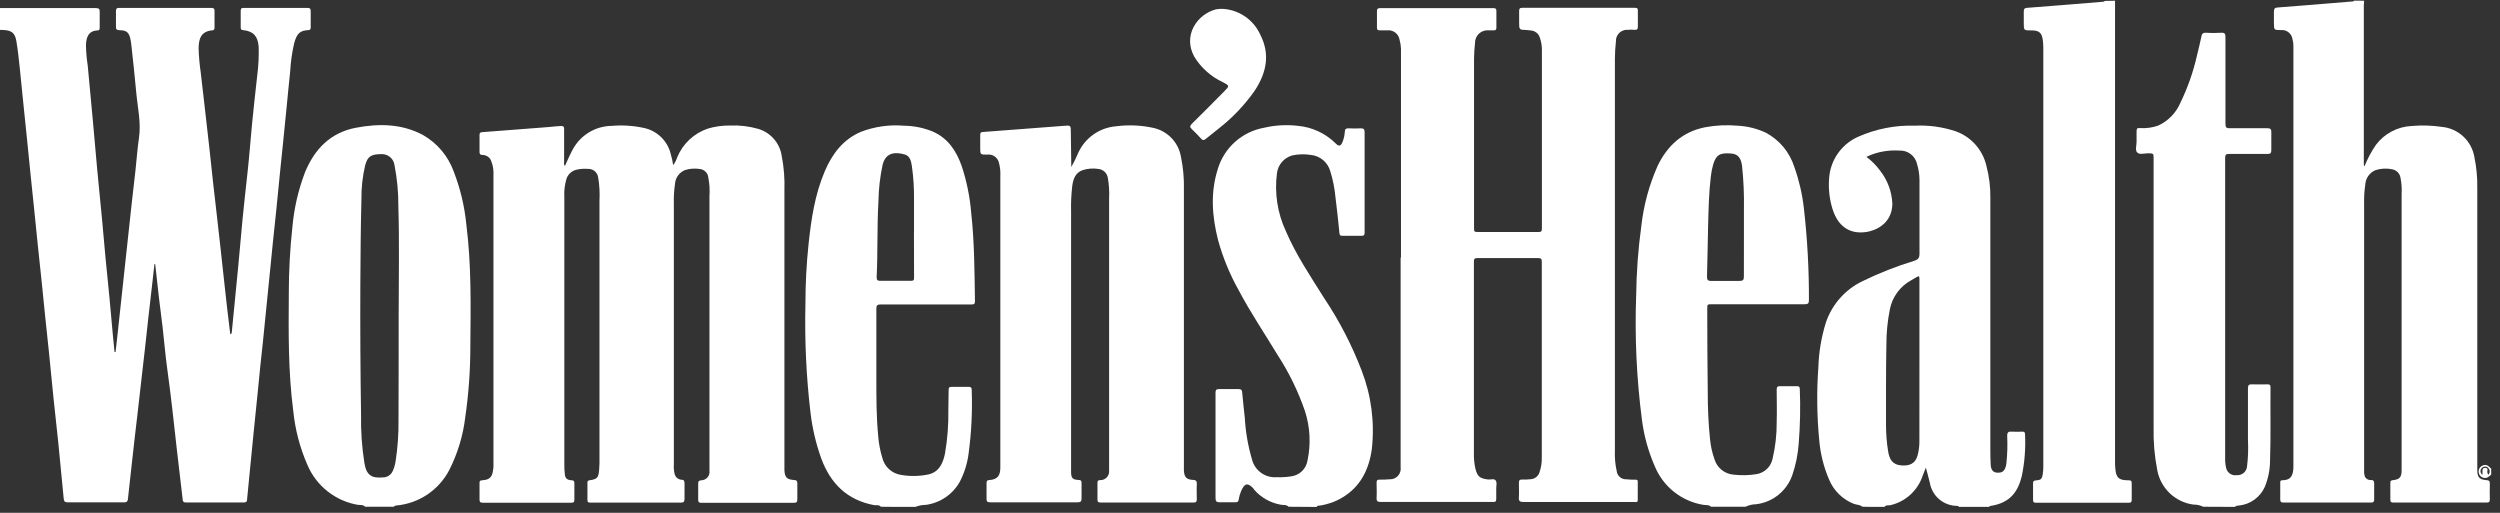 <svg width="234" height="48" viewBox="0 0 234 48" fill="none" xmlns="http://www.w3.org/2000/svg">
<rect x="0" y="0" width="234" height="48" fill="#333333" stroke="none"/>
<g clip-path="url(#clip0_3098_260)">
<path d="M-5.47275e-05 0.756C2.989 0.756 5.979 0.756 8.968 0.756C9.264 0.756 9.345 0.846 9.331 1.128C9.331 1.606 9.331 2.083 9.331 2.561C9.331 2.713 9.331 2.842 9.126 2.847C8.257 2.89 8.075 3.506 8.046 4.208C8.056 4.848 8.11 5.486 8.209 6.118C8.366 7.823 8.534 9.533 8.686 11.238C8.83 12.775 8.954 14.313 9.097 15.851C9.24 17.388 9.398 18.902 9.541 20.425C9.661 21.657 9.761 22.885 9.875 24.117C9.99 25.349 10.119 26.504 10.234 27.732C10.348 28.959 10.453 30.148 10.563 31.356C10.611 31.886 10.668 32.416 10.721 32.951H10.816C10.859 32.579 10.907 32.201 10.945 31.829C11.065 30.74 11.184 29.647 11.299 28.558C11.413 27.469 11.523 26.49 11.633 25.454L11.977 22.283C12.091 21.228 12.201 20.172 12.32 19.112C12.44 18.052 12.569 16.958 12.688 15.879C12.798 14.891 12.86 13.897 13.008 12.914C13.223 11.448 12.87 10.02 12.745 8.582C12.621 7.145 12.464 5.808 12.316 4.418C12.293 4.145 12.253 3.874 12.196 3.606C12.063 3.029 11.829 2.833 11.203 2.828C10.902 2.828 10.84 2.718 10.854 2.446C10.854 1.968 10.854 1.491 10.854 1.042C10.854 0.822 10.912 0.741 11.141 0.741H19.765C20.009 0.741 20.09 0.813 20.08 1.052C20.08 1.529 20.08 2.04 20.08 2.532C20.08 2.699 20.08 2.823 19.856 2.842C18.786 2.938 18.595 3.669 18.59 4.552C18.614 5.307 18.681 6.059 18.791 6.806C18.906 7.876 19.039 8.941 19.159 10.005C19.312 11.323 19.461 12.641 19.608 13.96L19.937 17.025L20.281 20.024C20.391 21.013 20.505 22.001 20.615 22.99C20.763 24.293 20.902 25.602 21.045 26.91C21.188 28.219 21.346 29.656 21.523 31.031C21.523 31.117 21.551 31.203 21.57 31.304C21.728 31.213 21.695 31.07 21.709 30.955C21.906 28.988 22.099 27.02 22.287 25.053C22.43 23.529 22.559 22.001 22.707 20.478C22.855 18.954 23.022 17.498 23.184 16.008C23.347 14.518 23.452 13.047 23.595 11.572C23.738 10.096 23.91 8.592 24.073 7.102C24.193 6.194 24.239 5.277 24.211 4.361C24.135 3.406 23.734 2.928 22.779 2.823C22.583 2.823 22.525 2.733 22.53 2.551C22.53 2.035 22.53 1.52 22.53 1.004C22.53 0.779 22.621 0.741 22.822 0.741H28.762C29.001 0.741 29.087 0.808 29.082 1.052C29.082 1.553 29.082 2.059 29.082 2.561C29.082 2.728 29.044 2.809 28.858 2.819C28.065 2.857 27.793 3.143 27.54 4.017C27.334 4.907 27.206 5.813 27.157 6.725C27.033 7.876 26.928 9.026 26.814 10.173C26.699 11.319 26.584 12.493 26.465 13.654C26.389 14.428 26.308 15.201 26.226 15.975C26.112 17.145 25.997 18.319 25.878 19.489C25.758 20.659 25.639 21.739 25.524 22.866C25.448 23.615 25.372 24.365 25.3 25.119C25.185 26.242 25.076 27.369 24.961 28.496C24.846 29.623 24.732 30.84 24.608 32.01C24.526 32.827 24.431 33.648 24.345 34.465C24.268 35.196 24.202 35.898 24.13 36.652C24.006 37.855 23.883 39.06 23.762 40.267C23.652 41.346 23.547 42.43 23.442 43.51C23.337 44.589 23.223 45.692 23.122 46.785C23.122 46.981 23.003 47.029 22.826 47.029H17.373C17.186 47.029 17.124 46.957 17.101 46.771C16.919 45.157 16.723 43.548 16.537 41.934C16.389 40.687 16.26 39.436 16.117 38.19C15.974 36.943 15.811 35.668 15.639 34.408C15.467 33.147 15.367 31.91 15.224 30.664C15.109 29.709 14.98 28.754 14.87 27.799C14.761 26.843 14.656 25.888 14.55 24.933C14.55 24.862 14.579 24.776 14.46 24.685C14.388 25.325 14.321 25.941 14.25 26.557C14.13 27.612 14.001 28.668 13.887 29.723C13.772 30.778 13.672 31.7 13.562 32.688C13.452 33.677 13.333 34.685 13.218 35.687L12.874 38.715C12.793 39.422 12.707 40.148 12.626 40.826C12.511 41.838 12.402 42.85 12.287 43.858C12.172 44.866 12.072 45.768 11.972 46.723C11.948 46.943 11.852 47.019 11.618 47.019C9.852 47.019 8.089 47.019 6.323 47.019C6.065 47.019 5.988 46.91 5.964 46.68C5.797 44.942 5.635 43.204 5.458 41.461C5.315 40.062 5.153 38.667 5.009 37.268C4.866 35.869 4.723 34.355 4.575 32.903C4.47 31.843 4.35 30.788 4.24 29.728C4.121 28.582 4.011 27.431 3.892 26.285C3.772 25.139 3.663 24.126 3.548 23.042C3.433 21.958 3.324 20.812 3.209 19.7C3.094 18.587 2.975 17.45 2.86 16.323C2.746 15.196 2.641 14.141 2.531 13.047C2.421 11.954 2.297 10.822 2.187 9.705C2.077 8.587 1.967 7.432 1.843 6.295C1.757 5.488 1.671 4.681 1.538 3.879C1.404 3.076 1.103 2.842 0.286 2.804H-0.024L-5.47275e-05 0.756Z" fill="white"/>
<path d="M221.281 0.068C221.281 0.216 221.253 0.364 221.253 0.512C221.253 5.46 221.253 10.41 221.253 15.364C221.253 15.431 221.253 15.502 221.32 15.555C221.603 14.849 221.964 14.176 222.394 13.549C222.788 13.029 223.292 12.601 223.87 12.298C224.447 11.994 225.085 11.821 225.737 11.792C226.683 11.71 227.634 11.739 228.573 11.878C229.313 11.95 230.009 12.262 230.555 12.766C231.101 13.27 231.466 13.94 231.596 14.671C231.796 15.624 231.889 16.596 231.873 17.57C231.873 26.232 231.873 34.895 231.873 43.557C231.873 43.706 231.873 43.858 231.873 44.006C231.873 44.651 232.069 44.89 232.704 44.938C232.996 44.938 233.062 45.057 233.048 45.329C233.024 45.807 233.048 46.284 233.048 46.738C233.048 46.953 232.991 47.039 232.757 47.039H224.032C223.841 47.039 223.731 47.001 223.736 46.776C223.736 46.246 223.736 45.721 223.736 45.191C223.736 45.028 223.784 44.962 223.97 44.942C224.591 44.885 224.791 44.67 224.791 44.035C224.791 40.148 224.791 36.261 224.791 32.374C224.791 27.64 224.791 22.906 224.791 18.172C224.823 17.658 224.788 17.143 224.686 16.639C224.656 16.446 224.568 16.267 224.433 16.126C224.298 15.986 224.123 15.889 223.932 15.851C223.404 15.735 222.856 15.761 222.342 15.927C222.068 16.042 221.832 16.233 221.663 16.478C221.494 16.723 221.398 17.01 221.387 17.307C221.301 17.886 221.266 18.471 221.281 19.055C221.281 27.383 221.281 35.713 221.281 44.045C221.266 44.228 221.287 44.413 221.344 44.589C221.392 44.7 221.475 44.792 221.58 44.853C221.684 44.914 221.806 44.94 221.926 44.928C222.141 44.928 222.227 45.019 222.222 45.243C222.222 45.745 222.222 46.251 222.222 46.752C222.222 46.958 222.16 47.039 221.945 47.039H213.732C213.507 47.039 213.426 46.967 213.431 46.743C213.431 46.227 213.431 45.711 213.431 45.196C213.431 45.043 213.431 44.952 213.627 44.952C214.429 44.952 214.663 44.498 214.663 43.653C214.663 39.196 214.663 34.755 214.663 30.33V7.408C214.663 6.376 214.663 5.345 214.663 4.318C214.665 4.1 214.636 3.883 214.577 3.674C214.545 3.42 214.415 3.188 214.215 3.028C214.016 2.868 213.762 2.791 213.507 2.814C212.839 2.814 212.843 2.814 212.839 2.126C212.839 1.787 212.839 1.448 212.839 1.114C212.839 0.78 212.934 0.718 213.211 0.699L216.325 0.455L220.145 0.14C220.185 0.145 220.226 0.14 220.265 0.126C220.303 0.111 220.337 0.089 220.365 0.059L221.281 0.068Z" fill="white"/>
<path d="M34.177 47.431C33.986 47.211 33.7 47.292 33.475 47.249C32.439 47.069 31.465 46.631 30.643 45.976C29.82 45.321 29.175 44.47 28.767 43.501C28.067 41.899 27.623 40.197 27.449 38.458C26.971 34.791 27.005 31.104 27.033 27.417C27.035 25.358 27.146 23.3 27.368 21.252C27.523 19.5 27.92 17.777 28.547 16.133C29.445 13.946 30.935 12.408 33.323 11.955C35.471 11.549 37.62 11.578 39.593 12.638C40.919 13.393 41.934 14.595 42.458 16.028C43.084 17.635 43.486 19.321 43.652 21.038C44.129 24.82 44.058 28.626 44.024 32.422C44.025 34.643 43.866 36.862 43.547 39.06C43.341 40.786 42.832 42.463 42.042 44.012C41.562 44.928 40.861 45.71 40.002 46.286C39.143 46.862 38.154 47.215 37.124 47.312C37.073 47.31 37.023 47.32 36.976 47.34C36.93 47.361 36.889 47.392 36.856 47.431H34.177ZM37.315 29.576C37.315 26.157 37.391 22.738 37.286 19.318C37.295 18.036 37.177 16.757 36.933 15.498C36.903 15.205 36.767 14.933 36.549 14.735C36.331 14.537 36.048 14.426 35.753 14.424C34.746 14.424 34.416 14.624 34.187 15.445C33.935 16.503 33.814 17.587 33.829 18.674C33.762 21.295 33.743 23.927 33.728 26.539C33.709 30.627 33.732 34.716 33.795 38.807C33.766 40.328 33.872 41.85 34.111 43.353C34.215 43.892 34.344 44.437 34.975 44.642C35.243 44.699 35.519 44.714 35.791 44.685C36.005 44.696 36.216 44.638 36.395 44.52C36.574 44.403 36.71 44.231 36.785 44.031C36.902 43.758 36.984 43.47 37.028 43.176C37.223 41.912 37.315 40.635 37.3 39.356C37.315 36.094 37.315 32.837 37.315 29.576Z" fill="white"/>
<path d="M174.316 47.43C174.091 47.23 173.786 47.258 173.528 47.163C173.003 46.958 172.526 46.648 172.125 46.254C171.723 45.859 171.406 45.387 171.193 44.866C170.694 43.699 170.386 42.459 170.28 41.194C170.062 38.924 170.035 36.639 170.199 34.365C170.244 32.95 170.48 31.547 170.901 30.196C171.184 29.353 171.633 28.575 172.222 27.909C172.811 27.243 173.528 26.702 174.33 26.318C175.895 25.553 177.519 24.914 179.187 24.408C179.54 24.289 179.664 24.145 179.664 23.754C179.664 21.443 179.664 19.131 179.664 16.82C179.658 16.335 179.585 15.852 179.444 15.387C179.368 15.005 179.155 14.663 178.846 14.425C178.537 14.188 178.153 14.07 177.763 14.093C176.767 14.03 175.77 14.205 174.855 14.604C174.804 14.629 174.754 14.658 174.707 14.69C175.194 15.055 175.623 15.489 175.982 15.98C176.671 16.859 177.07 17.93 177.124 19.045C177.124 20.478 176.169 21.433 174.769 21.701C173.017 22.001 172.047 21.032 171.603 19.79C171.531 19.599 171.47 19.402 171.422 19.203C171.179 18.26 171.119 17.279 171.245 16.314C171.36 15.547 171.667 14.822 172.138 14.207C172.609 13.591 173.228 13.105 173.938 12.794C175.607 12.057 177.42 11.704 179.244 11.763C180.539 11.701 181.835 11.881 183.064 12.293C183.774 12.549 184.408 12.98 184.909 13.544C185.409 14.109 185.76 14.79 185.929 15.526C186.189 16.512 186.313 17.529 186.297 18.549C186.297 26.457 186.297 34.365 186.297 42.273C186.297 42.674 186.307 43.075 186.326 43.476C186.354 44.078 186.622 44.307 187.204 44.231C187.553 44.188 187.739 43.873 187.801 43.347C187.89 42.504 187.914 41.654 187.873 40.807C187.873 40.458 187.983 40.377 188.303 40.401C188.634 40.42 188.965 40.42 189.296 40.401C189.497 40.401 189.544 40.472 189.544 40.664C189.607 41.967 189.506 43.273 189.244 44.551C188.89 45.983 188.193 47.048 186.378 47.344C186.333 47.346 186.288 47.357 186.248 47.378C186.207 47.398 186.172 47.428 186.144 47.464H183.394C183.367 47.427 183.331 47.398 183.291 47.378C183.25 47.358 183.205 47.348 183.16 47.349C182.548 47.342 181.959 47.119 181.496 46.72C181.033 46.321 180.726 45.77 180.629 45.167C180.524 44.727 180.4 44.298 180.261 43.768C180.137 44.078 180.046 44.307 179.96 44.532C179.735 45.213 179.338 45.825 178.806 46.308C178.275 46.791 177.628 47.128 176.928 47.287C176.751 47.325 176.503 47.239 176.379 47.464L174.316 47.43ZM179.659 33.835V30.97C179.659 29.346 179.659 27.722 179.659 26.099C179.659 25.86 179.607 25.803 179.397 25.936L178.862 26.247C178.361 26.523 177.926 26.905 177.587 27.366C177.249 27.827 177.014 28.356 176.899 28.916C176.672 30.037 176.56 31.178 176.565 32.321C176.517 34.819 176.536 37.316 176.531 39.813C176.532 40.626 176.598 41.437 176.727 42.239C176.851 43.07 177.205 43.491 177.921 43.557C178.714 43.639 179.292 43.4 179.492 42.602C179.591 42.226 179.646 41.84 179.655 41.452L179.659 33.835Z" fill="white"/>
<path d="M160.152 47.431C159.937 47.225 159.65 47.297 159.402 47.249C158.404 47.08 157.465 46.66 156.675 46.027C155.884 45.395 155.268 44.571 154.885 43.634C154.281 42.253 153.877 40.793 153.686 39.298C153.184 35.437 153.004 31.541 153.146 27.651C153.172 25.488 153.331 23.328 153.624 21.185C153.84 19.233 154.355 17.326 155.152 15.531C156.069 13.621 157.487 12.332 159.598 11.911C160.612 11.723 161.646 11.675 162.673 11.768C163.585 11.815 164.479 12.04 165.305 12.432C166.568 13.114 167.517 14.262 167.95 15.631C168.391 16.867 168.689 18.148 168.838 19.452C169.167 22.318 169.326 25.201 169.316 28.085C169.316 28.41 169.216 28.477 168.91 28.477C166.045 28.477 163.137 28.477 160.247 28.477C159.799 28.477 159.799 28.477 159.799 28.926C159.799 31.53 159.814 34.131 159.846 36.729C159.846 38.161 159.904 39.637 160.056 41.084C160.117 41.736 160.258 42.377 160.477 42.994C160.596 43.385 160.83 43.73 161.149 43.986C161.467 44.241 161.856 44.395 162.263 44.427C162.979 44.511 163.704 44.495 164.416 44.379C164.785 44.318 165.126 44.146 165.394 43.885C165.662 43.625 165.844 43.289 165.916 42.923C166.181 41.798 166.309 40.645 166.298 39.489C166.331 38.481 166.298 37.474 166.298 36.466C166.298 36.227 166.369 36.142 166.613 36.146C167.138 36.146 167.664 36.146 168.194 36.146C168.38 36.146 168.456 36.208 168.461 36.404C168.531 38.119 168.496 39.837 168.356 41.547C168.284 42.538 168.085 43.515 167.764 44.456C167.513 45.185 167.063 45.829 166.463 46.314C165.863 46.799 165.139 47.105 164.373 47.197C164.031 47.202 163.693 47.281 163.385 47.431H160.152ZM163.232 21.858C163.232 21.094 163.232 20.326 163.232 19.557C163.257 18.208 163.198 16.858 163.055 15.517C162.955 14.786 162.673 14.423 162.057 14.371C160.973 14.275 160.625 14.504 160.357 15.383C160.249 15.758 160.174 16.141 160.133 16.529C159.951 18.029 159.923 19.538 159.88 21.047C159.837 22.661 159.827 24.279 159.775 25.889C159.775 26.209 159.87 26.299 160.152 26.295C161.04 26.295 161.928 26.295 162.817 26.295C163.132 26.295 163.232 26.209 163.227 25.889C163.222 24.552 163.232 23.215 163.232 21.873V21.858Z" fill="white"/>
<path d="M82.447 47.431C82.275 47.221 82.017 47.316 81.807 47.278C79.29 46.801 77.753 45.268 76.884 42.952C76.382 41.562 76.041 40.12 75.866 38.654C75.466 35.266 75.307 31.854 75.389 28.444C75.389 26.582 75.484 24.715 75.68 22.862C75.928 20.517 76.272 18.196 77.208 16.009C77.906 14.39 78.908 13.053 80.585 12.337C81.87 11.846 83.249 11.651 84.62 11.768C85.546 11.778 86.462 11.964 87.318 12.318C88.75 12.953 89.51 14.127 90.011 15.531C90.482 16.952 90.782 18.424 90.904 19.915C91.21 22.661 91.21 25.421 91.257 28.177C91.257 28.454 91.167 28.497 90.928 28.497C88.096 28.497 85.269 28.497 82.437 28.497C82.132 28.497 82.027 28.559 82.027 28.888C82.027 31.085 82.027 33.286 82.027 35.488C82.027 37.259 82.027 39.036 82.198 40.803C82.25 41.488 82.377 42.165 82.576 42.823C82.674 43.244 82.897 43.626 83.217 43.918C83.537 44.21 83.938 44.397 84.367 44.456C85.225 44.603 86.104 44.581 86.955 44.394C87.91 44.15 88.258 43.362 88.445 42.484C88.683 41.12 88.79 39.737 88.765 38.353C88.765 37.737 88.793 37.116 88.793 36.5C88.793 36.3 88.841 36.204 89.061 36.209C89.6 36.209 90.14 36.209 90.675 36.209C90.89 36.209 90.952 36.295 90.952 36.495C91.025 38.488 90.927 40.483 90.66 42.46C90.543 43.377 90.265 44.266 89.839 45.086C89.515 45.669 89.06 46.168 88.509 46.544C87.959 46.92 87.329 47.164 86.668 47.254C86.317 47.255 85.97 47.325 85.646 47.46L82.447 47.431ZM85.551 21.749V18.588C85.562 17.58 85.497 16.572 85.355 15.574C85.288 15.13 85.193 14.619 84.72 14.471C83.765 14.18 82.91 14.29 82.619 15.393C82.375 16.52 82.242 17.669 82.222 18.822C82.084 21.209 82.17 23.564 82.055 25.927C82.055 26.195 82.117 26.29 82.394 26.286C83.349 26.286 84.305 26.286 85.26 26.286C85.532 26.286 85.56 26.195 85.556 25.975C85.546 24.581 85.546 23.172 85.546 21.763L85.551 21.749Z" fill="white"/>
<path d="M197.968 0.068C197.968 0.193 197.968 0.321 197.968 0.446V43.214C197.968 43.467 197.968 43.72 198.006 43.968C198.083 44.704 198.331 44.923 199.052 44.952C199.529 44.952 199.529 44.952 199.529 45.43C199.529 45.907 199.529 46.327 199.529 46.772C199.529 46.972 199.477 47.058 199.262 47.058H190.571C190.356 47.058 190.289 46.986 190.294 46.781C190.294 46.265 190.294 45.75 190.294 45.234C190.294 45.043 190.361 44.981 190.557 44.967C191.034 44.933 191.139 44.833 191.206 44.346C191.239 44.12 191.255 43.891 191.254 43.663C191.254 30.588 191.254 17.511 191.254 4.433C191.251 4.193 191.233 3.954 191.201 3.717C191.115 3.086 190.867 2.867 190.246 2.848H190.127C189.425 2.848 189.425 2.848 189.425 2.15C189.425 1.792 189.425 1.439 189.425 1.086C189.425 0.823 189.511 0.746 189.75 0.732C190.81 0.656 191.87 0.565 192.93 0.484C194.219 0.379 195.509 0.278 196.793 0.169C196.834 0.173 196.875 0.169 196.913 0.154C196.951 0.14 196.985 0.117 197.013 0.087L197.968 0.068Z" fill="white"/>
<path d="M206.22 47.431C205.935 47.291 205.62 47.222 205.303 47.23C204.463 47.117 203.681 46.739 203.071 46.151C202.462 45.562 202.055 44.794 201.912 43.959C201.661 42.666 201.549 41.35 201.578 40.034C201.578 31.648 201.578 23.261 201.578 14.872C201.578 14.352 201.578 14.361 201.062 14.347C200.709 14.347 200.26 14.505 200.041 14.271C199.821 14.037 199.993 13.611 199.983 13.272C199.974 12.933 199.983 12.652 199.983 12.317C199.983 11.983 200.06 11.983 200.318 11.988C200.9 12.027 201.484 11.944 202.032 11.744C202.954 11.312 203.685 10.556 204.085 9.619C204.774 8.202 205.297 6.711 205.642 5.173C205.795 4.576 205.929 3.975 206.062 3.373C206.066 3.326 206.08 3.28 206.103 3.238C206.126 3.196 206.157 3.16 206.195 3.131C206.233 3.102 206.276 3.082 206.322 3.071C206.369 3.06 206.417 3.059 206.463 3.067C206.941 3.096 207.419 3.096 207.896 3.067C208.249 3.039 208.307 3.182 208.302 3.492C208.302 4.849 208.302 6.2 208.302 7.552C208.302 8.903 208.302 10.254 208.302 11.606C208.302 11.945 208.412 12.007 208.713 12.002C209.878 12.002 211.048 12.002 212.213 12.002C212.514 12.002 212.609 12.088 212.595 12.389C212.595 12.938 212.595 13.492 212.595 14.041C212.595 14.318 212.533 14.414 212.237 14.409C211.048 14.409 209.849 14.409 208.66 14.409C208.374 14.409 208.273 14.457 208.273 14.781C208.273 24.119 208.273 33.458 208.273 42.799C208.26 43.119 208.287 43.44 208.354 43.754C208.374 43.867 208.415 43.977 208.476 44.074C208.537 44.172 208.617 44.257 208.711 44.324C208.805 44.391 208.912 44.439 209.024 44.465C209.137 44.49 209.253 44.494 209.367 44.475C209.601 44.492 209.832 44.416 210.011 44.265C210.189 44.113 210.301 43.897 210.322 43.663C210.425 42.833 210.453 41.996 210.408 41.161C210.408 39.569 210.408 37.966 210.408 36.352C210.408 36.041 210.499 35.96 210.795 35.975C211.272 35.998 211.75 35.975 212.227 35.975C212.433 35.975 212.523 36.003 212.519 36.252C212.495 38.553 212.557 40.855 212.476 43.157C212.467 43.975 212.305 44.785 211.998 45.544C211.784 46.034 211.443 46.458 211.009 46.77C210.576 47.083 210.066 47.273 209.534 47.321C209.41 47.345 209.276 47.321 209.195 47.445L206.22 47.431Z" fill="white"/>
<path d="M120.612 47.431C120.406 47.216 120.134 47.292 119.876 47.24C118.899 47.067 118.011 46.56 117.365 45.807V45.778C116.811 45.143 116.486 45.196 116.161 45.989C116.057 46.23 115.985 46.483 115.946 46.743C115.918 46.977 115.803 47.015 115.607 47.015C115.13 47.015 114.652 47.015 114.198 47.015C113.874 47.015 113.769 46.944 113.773 46.605C113.773 44.881 113.773 43.157 113.773 41.428C113.773 39.876 113.773 38.324 113.773 36.772C113.773 36.509 113.836 36.409 114.117 36.419C114.724 36.419 115.33 36.419 115.937 36.419C116.152 36.419 116.247 36.481 116.266 36.7C116.343 37.508 116.419 38.319 116.514 39.121C116.589 40.445 116.817 41.756 117.193 43.028C117.324 43.527 117.626 43.964 118.047 44.264C118.467 44.563 118.98 44.705 119.494 44.666C119.951 44.684 120.409 44.657 120.86 44.585C121.238 44.537 121.589 44.368 121.863 44.104C122.137 43.84 122.318 43.494 122.379 43.118C122.71 41.579 122.629 39.98 122.145 38.482C121.51 36.632 120.65 34.868 119.585 33.229C118.363 31.209 117.04 29.246 115.932 27.15C115.113 25.686 114.472 24.129 114.022 22.513C113.449 20.283 113.277 18.043 113.984 15.827C114.276 14.845 114.835 13.964 115.599 13.281C116.363 12.598 117.302 12.14 118.31 11.959C119.349 11.716 120.421 11.654 121.481 11.778C122.814 11.898 124.064 12.479 125.015 13.421C125.325 13.736 125.492 13.697 125.669 13.268C125.785 12.971 125.854 12.659 125.874 12.341C125.874 12.098 125.979 11.997 126.237 12.012C126.614 12.033 126.992 12.033 127.369 12.012C127.665 12.012 127.727 12.112 127.727 12.389C127.727 14.6 127.727 16.811 127.727 19.022C127.727 19.939 127.727 20.856 127.727 21.773C127.727 22.002 127.665 22.073 127.445 22.073C126.848 22.073 126.251 22.073 125.655 22.073C125.487 22.073 125.392 22.045 125.373 21.835C125.258 20.698 125.144 19.562 124.996 18.425C124.92 17.615 124.76 16.814 124.518 16.037C124.405 15.627 124.17 15.26 123.845 14.985C123.519 14.711 123.118 14.541 122.694 14.5C122.116 14.408 121.527 14.424 120.956 14.547C120.578 14.652 120.241 14.866 119.986 15.163C119.731 15.46 119.569 15.825 119.523 16.214C119.28 18.067 119.57 19.95 120.359 21.644C121.314 23.869 122.656 25.851 123.926 27.88C125.35 30.009 126.532 32.29 127.45 34.681C128.353 37.015 128.681 39.532 128.405 42.02C128.143 43.93 127.345 45.583 125.583 46.605C124.931 46.985 124.211 47.232 123.463 47.33C123.367 47.33 123.276 47.33 123.243 47.45L120.612 47.431Z" fill="white"/>
<path d="M233.177 44.422C232.962 44.599 232.776 44.818 232.437 44.713C232.326 44.686 232.226 44.626 232.15 44.541C232.074 44.455 232.026 44.349 232.012 44.236C231.987 44.111 232.004 43.982 232.06 43.868C232.116 43.754 232.208 43.662 232.322 43.605C232.423 43.539 232.543 43.51 232.663 43.524C232.783 43.538 232.894 43.594 232.976 43.682C233.038 43.748 233.11 43.806 233.177 43.868V44.422ZM232.36 44.422C232.36 44.288 232.36 44.15 232.36 44.016C232.36 43.882 232.456 43.782 232.623 43.791C232.79 43.801 232.862 43.877 232.828 44.035C232.806 44.104 232.803 44.178 232.821 44.248C232.839 44.318 232.876 44.382 232.928 44.431C232.969 44.381 232.998 44.323 233.015 44.261C233.033 44.199 233.037 44.134 233.029 44.071C233.02 44.007 232.999 43.945 232.966 43.89C232.933 43.835 232.89 43.787 232.838 43.748C232.758 43.689 232.66 43.662 232.561 43.673C232.463 43.684 232.372 43.731 232.308 43.806C232.261 43.846 232.225 43.897 232.201 43.954C232.178 44.011 232.169 44.073 232.174 44.134C232.179 44.196 232.198 44.255 232.231 44.308C232.263 44.36 232.308 44.404 232.36 44.436V44.422Z" fill="white"/>
<path d="M52.873 15.54C53.121 14.991 53.351 14.466 53.618 13.974C53.974 13.318 54.499 12.768 55.139 12.383C55.779 11.997 56.51 11.79 57.257 11.782C58.26 11.695 59.271 11.759 60.256 11.973C60.87 12.1 61.435 12.4 61.884 12.839C62.333 13.277 62.646 13.835 62.787 14.447C62.89 14.777 62.963 15.116 63.006 15.459C63.172 15.244 63.298 15.002 63.379 14.743C63.635 14.113 64.023 13.546 64.517 13.08C65.012 12.613 65.601 12.259 66.244 12.04C66.913 11.839 67.609 11.741 68.307 11.749C69.21 11.71 70.112 11.817 70.981 12.064C71.543 12.234 72.045 12.558 72.431 13C72.817 13.441 73.071 13.982 73.164 14.562C73.373 15.64 73.46 16.739 73.421 17.837C73.421 26.411 73.421 34.984 73.421 43.558C73.421 43.706 73.421 43.854 73.421 44.002C73.455 44.67 73.636 44.876 74.305 44.928C74.582 44.928 74.639 45.057 74.63 45.305C74.63 45.783 74.63 46.26 74.63 46.738C74.63 47.001 74.549 47.063 74.295 47.063C71.846 47.063 69.391 47.063 66.941 47.063C66.507 47.063 66.067 47.063 65.633 47.063C65.427 47.063 65.346 46.991 65.351 46.786C65.351 46.27 65.351 45.754 65.351 45.239C65.351 45.052 65.418 44.985 65.609 44.957C65.725 44.959 65.84 44.936 65.945 44.889C66.051 44.842 66.146 44.772 66.222 44.684C66.298 44.597 66.354 44.494 66.385 44.383C66.418 44.271 66.425 44.154 66.406 44.04C66.406 40.783 66.406 37.523 66.406 34.26C66.406 28.95 66.406 23.641 66.406 18.334C66.445 17.764 66.41 17.191 66.301 16.629C66.284 16.42 66.193 16.223 66.044 16.075C65.896 15.926 65.699 15.835 65.49 15.817C65.036 15.746 64.572 15.779 64.133 15.913C63.865 16.017 63.632 16.196 63.463 16.429C63.293 16.662 63.195 16.939 63.178 17.226C63.089 17.838 63.053 18.456 63.073 19.074C63.073 27.212 63.073 35.349 63.073 43.486C63.05 43.771 63.073 44.058 63.14 44.336C63.17 44.489 63.251 44.628 63.368 44.731C63.486 44.834 63.634 44.895 63.789 44.904C64.043 44.904 64.076 45.057 64.071 45.272C64.071 45.749 64.071 46.227 64.071 46.676C64.071 46.962 64 47.044 63.713 47.044C61.216 47.044 58.718 47.044 56.221 47.044C55.896 47.044 55.576 47.044 55.266 47.044C55.07 47.044 54.979 47.01 54.984 46.781C54.984 46.251 54.984 45.721 54.984 45.191C54.984 45.038 55.022 44.976 55.189 44.952C55.891 44.852 56.01 44.718 56.077 44.021C56.077 43.806 56.111 43.586 56.111 43.371C56.111 35.177 56.111 26.982 56.111 18.788C56.151 18.056 56.109 17.323 55.987 16.601C55.956 16.373 55.84 16.165 55.664 16.018C55.487 15.871 55.261 15.796 55.032 15.808C54.678 15.779 54.322 15.803 53.976 15.88C53.756 15.928 53.552 16.032 53.385 16.183C53.217 16.334 53.092 16.525 53.021 16.739C52.855 17.299 52.787 17.884 52.821 18.468C52.821 22.444 52.821 26.424 52.821 30.406C52.821 34.752 52.821 39.096 52.821 43.438C52.821 43.72 52.821 44.007 52.859 44.293C52.887 44.742 53.031 44.919 53.48 44.952C53.714 44.952 53.766 45.047 53.761 45.258C53.761 45.764 53.761 46.265 53.761 46.771C53.761 46.967 53.714 47.053 53.494 47.053H45.175C44.936 47.053 44.879 46.962 44.884 46.752C44.884 46.246 44.884 45.74 44.884 45.239C44.884 45.071 44.884 44.971 45.118 44.957C46.073 44.9 46.102 44.408 46.188 43.734C46.197 43.586 46.197 43.438 46.188 43.29V16.128C46.185 15.802 46.125 15.478 46.011 15.173C45.965 14.982 45.857 14.812 45.703 14.69C45.548 14.569 45.357 14.503 45.161 14.504C44.956 14.504 44.879 14.418 44.884 14.218C44.884 13.688 44.884 13.162 44.884 12.632C44.884 12.446 44.946 12.384 45.137 12.37C47.206 12.21 49.276 12.051 51.345 11.892C51.732 11.859 52.118 11.806 52.505 11.792C52.734 11.792 52.801 11.844 52.801 12.073C52.801 13.105 52.801 14.136 52.801 15.168C52.787 15.232 52.786 15.298 52.799 15.362C52.811 15.426 52.836 15.486 52.873 15.54Z" fill="white"/>
<path d="M131.132 24.132C131.132 17.612 131.132 11.095 131.132 4.581C131.125 4.295 131.082 4.011 131.003 3.736C130.965 3.471 130.827 3.23 130.618 3.064C130.408 2.897 130.143 2.816 129.876 2.838C129.623 2.838 129.375 2.838 129.122 2.838C128.945 2.838 128.883 2.771 128.883 2.595C128.883 2.079 128.883 1.563 128.883 1.048C128.883 0.818 128.964 0.761 129.184 0.761H138.839C139.164 0.761 139.484 0.761 139.794 0.761C139.981 0.761 140.067 0.823 140.062 1.019C140.062 1.544 140.062 2.074 140.062 2.6C140.062 2.781 139.99 2.848 139.814 2.838C139.637 2.829 139.494 2.838 139.336 2.838C139.172 2.823 139.006 2.844 138.85 2.897C138.694 2.951 138.551 3.037 138.431 3.15C138.311 3.262 138.215 3.399 138.152 3.551C138.088 3.703 138.057 3.867 138.061 4.032C138.005 4.522 137.974 5.015 137.97 5.508C137.97 10.764 137.97 16.017 137.97 21.267C137.97 21.715 137.97 21.715 138.41 21.715H143.973C144.207 21.715 144.326 21.692 144.322 21.405C144.322 15.802 144.322 10.199 144.322 4.596C144.316 4.241 144.255 3.89 144.14 3.555C144.089 3.366 143.982 3.198 143.832 3.073C143.683 2.947 143.499 2.87 143.304 2.853C143.166 2.853 143.032 2.814 142.894 2.81C142.192 2.786 142.192 2.786 142.192 2.098C142.192 1.745 142.192 1.387 142.192 1.033C142.192 0.818 142.244 0.732 142.478 0.732H153.022C153.247 0.732 153.314 0.794 153.304 1.024C153.304 1.501 153.304 1.979 153.304 2.456C153.304 2.705 153.256 2.814 152.989 2.791C152.784 2.769 152.578 2.769 152.373 2.791C152.226 2.778 152.077 2.797 151.938 2.847C151.799 2.896 151.672 2.975 151.566 3.078C151.459 3.181 151.376 3.305 151.322 3.442C151.268 3.58 151.243 3.727 151.251 3.875C151.19 4.42 151.158 4.968 151.155 5.517V42.168C151.126 42.819 151.184 43.471 151.327 44.107C151.353 44.321 151.458 44.517 151.622 44.656C151.786 44.796 151.996 44.869 152.21 44.862C152.506 44.891 152.802 44.904 153.099 44.9C153.256 44.9 153.294 44.948 153.294 45.096C153.294 45.664 153.294 46.227 153.294 46.796C153.294 47.054 153.118 46.987 152.989 46.987H148.691C146.661 46.987 144.632 46.987 142.607 46.987C142.254 46.987 142.13 46.891 142.168 46.543C142.197 46.065 142.168 45.626 142.168 45.167C142.168 44.952 142.249 44.881 142.45 44.886C142.733 44.898 143.018 44.887 143.3 44.852C143.484 44.836 143.659 44.764 143.802 44.646C143.945 44.529 144.05 44.371 144.102 44.193C144.249 43.76 144.32 43.304 144.312 42.846C144.312 36.731 144.312 30.613 144.312 24.495C144.312 24.242 144.245 24.156 143.987 24.156C142.077 24.156 140.175 24.156 138.281 24.156C138.013 24.156 137.956 24.246 137.956 24.495C137.956 30.477 137.956 36.459 137.956 42.441C137.946 42.922 137.994 43.403 138.099 43.873C138.285 44.613 138.519 44.785 139.284 44.881C139.527 44.909 139.842 44.766 139.995 44.971C140.148 45.177 140.038 45.478 140.048 45.74C140.057 46.003 140.048 46.361 140.048 46.667C140.048 46.972 139.966 46.982 139.728 46.982C137.779 46.982 135.831 46.982 133.883 46.982C132.335 46.982 130.788 46.982 129.246 46.982C128.95 46.982 128.835 46.92 128.849 46.605C128.878 46.127 128.849 45.65 128.849 45.172C128.849 44.967 128.907 44.886 129.122 44.895C129.44 44.901 129.759 44.889 130.077 44.862C130.222 44.868 130.366 44.842 130.5 44.786C130.635 44.73 130.755 44.646 130.852 44.538C130.95 44.431 131.022 44.303 131.065 44.164C131.108 44.025 131.119 43.879 131.099 43.735C131.099 42.111 131.099 40.483 131.099 38.859V24.079L131.132 24.132Z" fill="white"/>
<path d="M100.273 15.632C100.523 15.194 100.745 14.741 100.937 14.276C101.254 13.592 101.747 13.005 102.366 12.573C102.984 12.142 103.705 11.883 104.457 11.821C105.605 11.671 106.771 11.718 107.904 11.96C108.57 12.094 109.178 12.428 109.649 12.917C110.12 13.405 110.431 14.026 110.54 14.696C110.745 15.683 110.837 16.691 110.813 17.7C110.813 26.314 110.813 34.931 110.813 43.549C110.813 43.706 110.813 43.869 110.813 44.026C110.846 44.652 111.032 44.876 111.648 44.919C111.973 44.919 112.04 45.058 112.021 45.354C111.992 45.831 112.021 46.271 112.021 46.729C112.021 46.934 111.978 47.035 111.739 47.035H103.024C102.809 47.035 102.714 46.987 102.723 46.748C102.723 46.232 102.723 45.717 102.723 45.201C102.723 45.029 102.752 44.953 102.962 44.938C103.077 44.944 103.193 44.925 103.301 44.883C103.408 44.84 103.506 44.775 103.586 44.692C103.667 44.609 103.729 44.509 103.768 44.4C103.806 44.291 103.822 44.175 103.812 44.06C103.812 43.864 103.812 43.668 103.812 43.477C103.812 35.181 103.812 26.886 103.812 18.593C103.846 17.941 103.806 17.287 103.692 16.644C103.658 16.427 103.553 16.228 103.393 16.077C103.233 15.927 103.028 15.834 102.809 15.813C102.322 15.736 101.823 15.772 101.353 15.918C100.655 16.157 100.455 16.749 100.364 17.394C100.27 18.201 100.233 19.013 100.254 19.825V43.702C100.254 43.859 100.254 44.021 100.254 44.179C100.254 44.747 100.402 44.9 100.956 44.924C101.171 44.924 101.238 45.005 101.233 45.211C101.233 45.688 101.233 46.166 101.233 46.643C101.233 46.925 101.152 47.016 100.865 47.016C99.204 47.016 97.523 47.016 95.88 47.016C94.815 47.016 93.75 47.016 92.685 47.016C92.403 47.016 92.332 46.93 92.341 46.667C92.341 46.19 92.341 45.712 92.341 45.234C92.341 45.043 92.37 44.948 92.594 44.934C93.445 44.881 93.616 44.427 93.631 43.802C93.631 43.563 93.631 43.324 93.631 43.081C93.631 34.214 93.631 25.346 93.631 16.477C93.654 16.088 93.617 15.699 93.521 15.321C93.502 15.19 93.457 15.064 93.389 14.95C93.321 14.837 93.231 14.738 93.124 14.659C93.018 14.58 92.897 14.522 92.768 14.49C92.64 14.458 92.506 14.452 92.375 14.471C91.749 14.471 91.749 14.471 91.749 13.832C91.749 13.43 91.749 13.029 91.749 12.628C91.749 12.447 91.783 12.37 91.988 12.356C94.524 12.17 97.055 11.969 99.586 11.778C100.23 11.726 100.23 11.73 100.23 12.389L100.273 15.632Z" fill="white"/>
<path d="M114.413 0.828C115.172 0.865 115.905 1.111 116.532 1.539C117.159 1.968 117.655 2.561 117.966 3.253C118.921 5.121 118.52 6.859 117.427 8.506C116.503 9.819 115.393 10.991 114.132 11.983C113.711 12.336 113.267 12.661 112.847 13.009C112.685 13.143 112.584 13.139 112.451 13.009C112.164 12.694 111.873 12.384 111.562 12.097C111.348 11.902 111.371 11.777 111.562 11.582C112.575 10.588 113.573 9.581 114.571 8.568C115.106 8.029 115.096 8.029 114.447 7.685C113.352 7.175 112.43 6.354 111.796 5.326C110.684 3.344 112.03 1.334 113.826 0.871C114.02 0.839 114.217 0.825 114.413 0.828Z" fill="white"/>
</g>
<defs>
<clipPath id="clip0_3098_260">
<rect width="233.177" height="47.377" fill="white" transform="translate(0 0.068)"/>
</clipPath>
</defs>
</svg>
